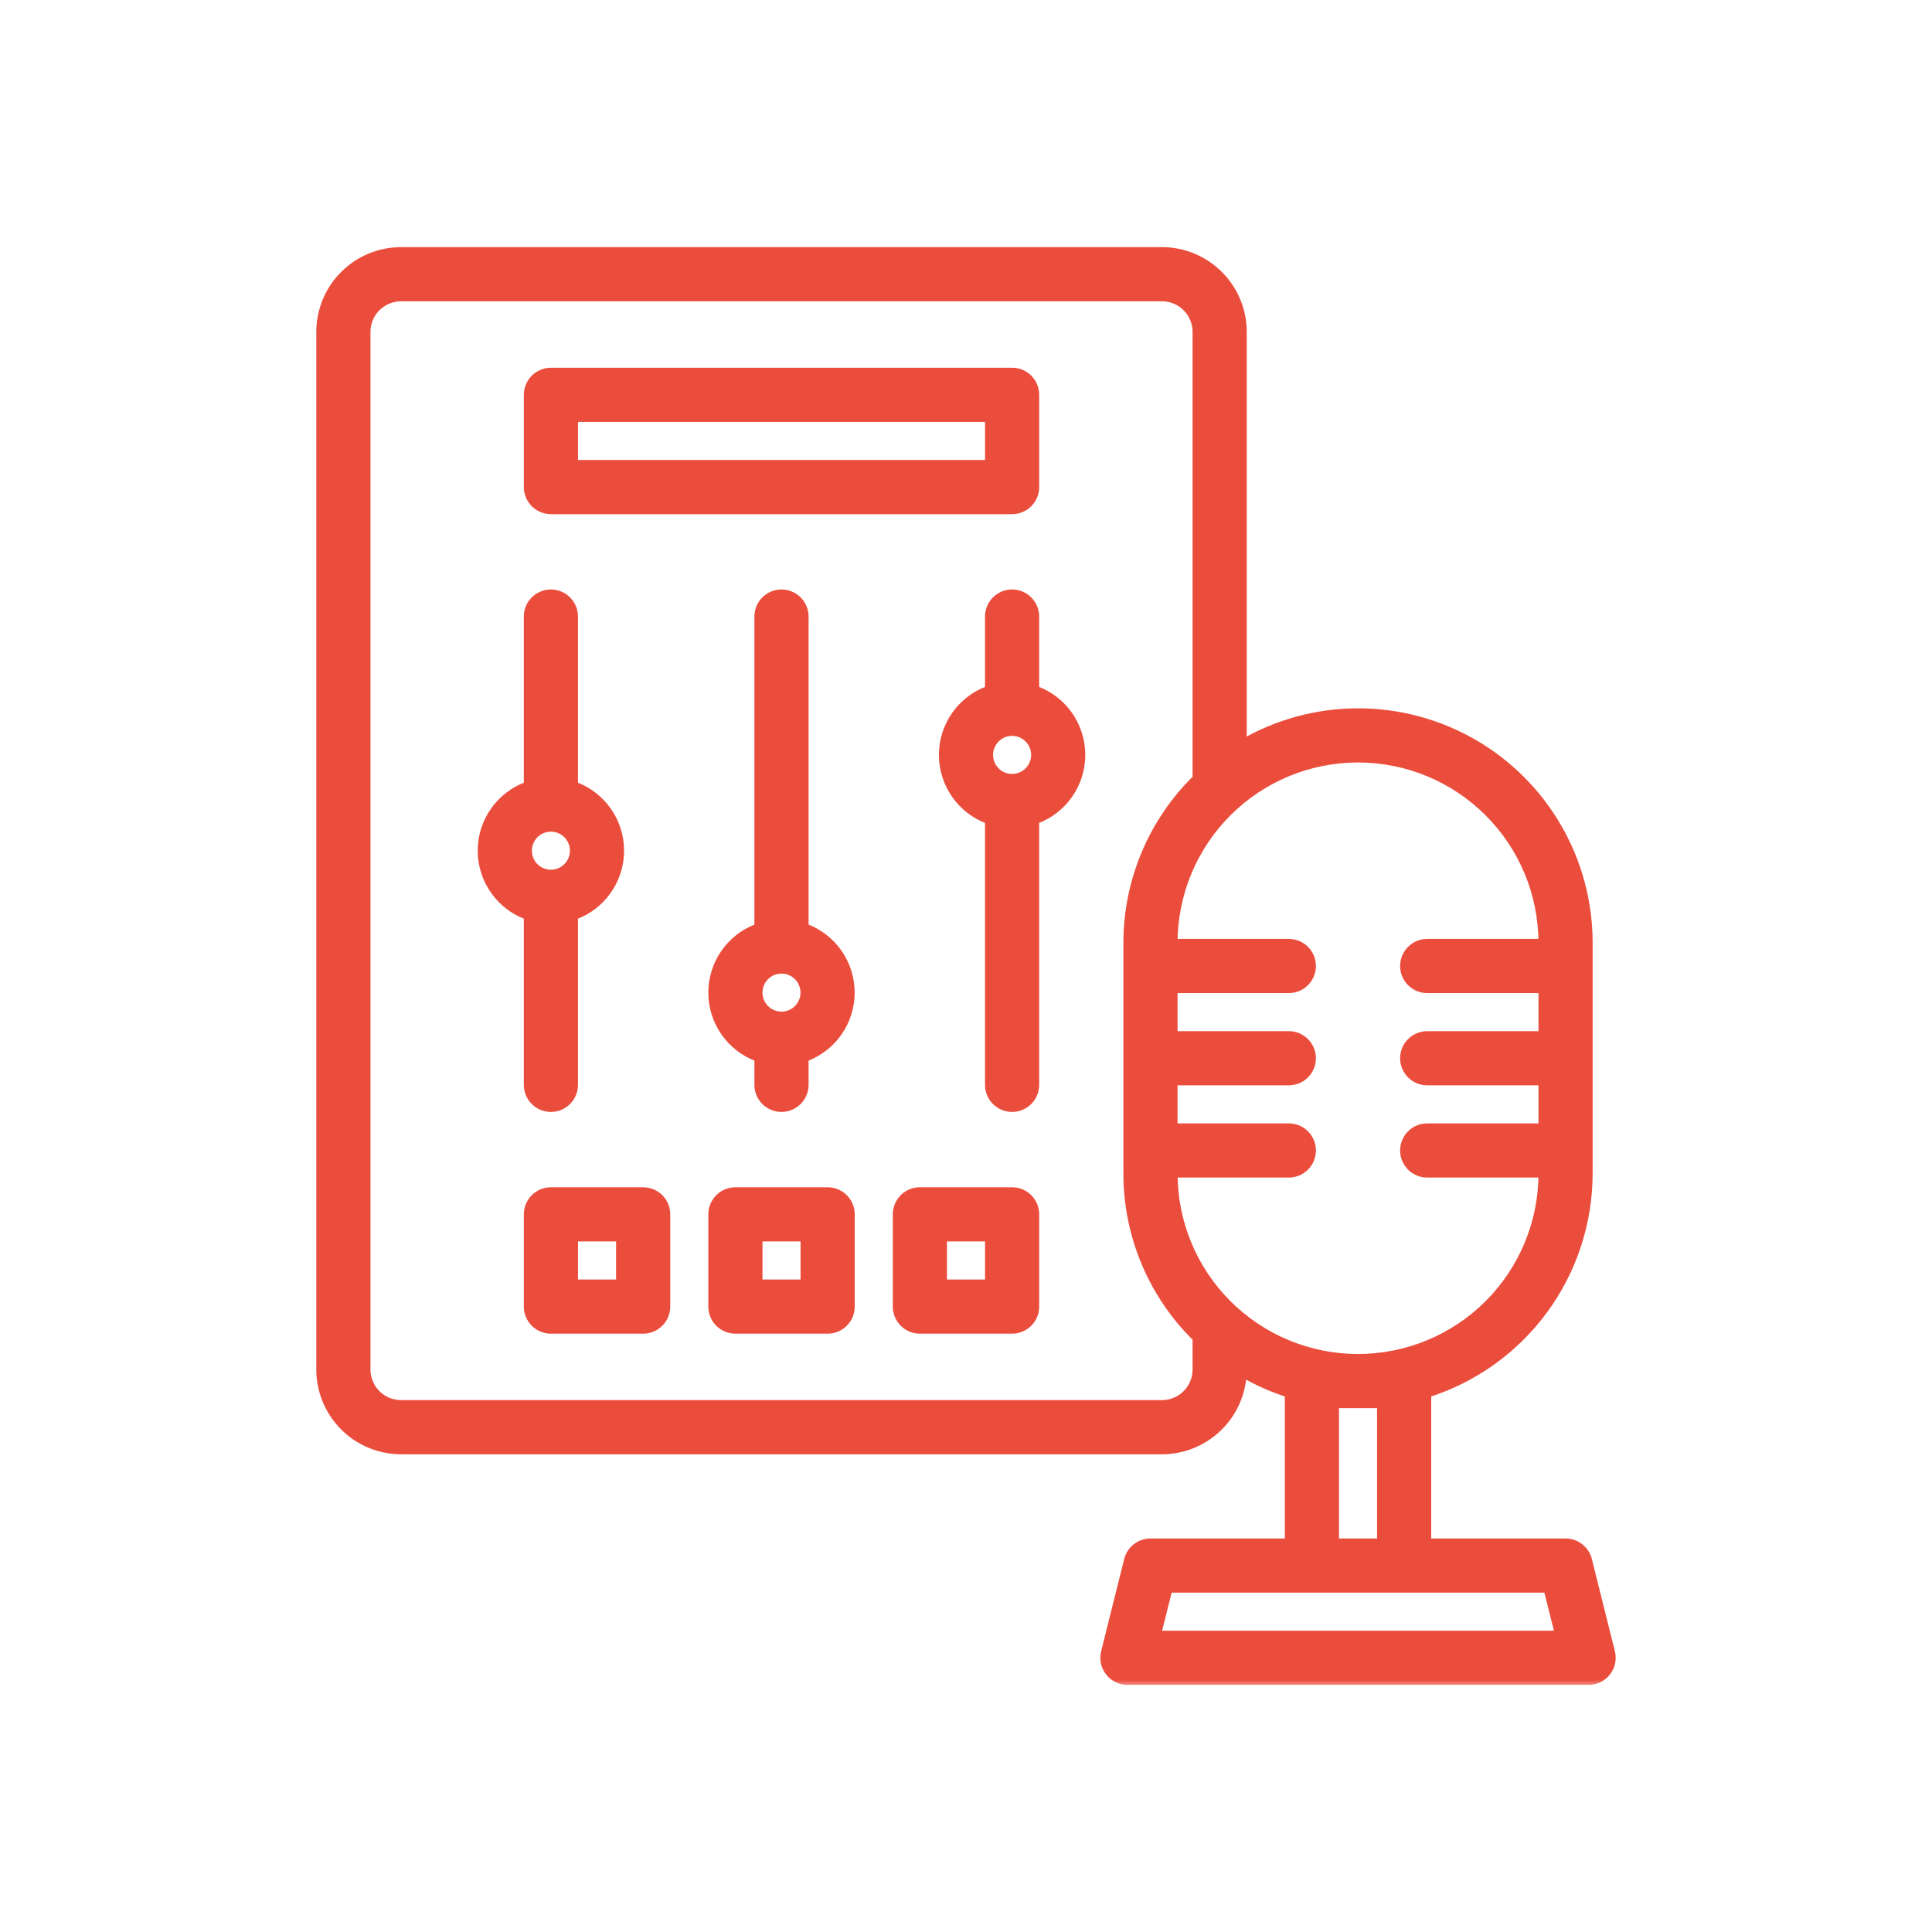 <svg xmlns="http://www.w3.org/2000/svg" width="144" height="144" viewBox="0 0 144 144" fill="none"><mask id="path-1-outside-1_5483_1729" maskUnits="userSpaceOnUse" x="22.875" y="17.719" width="98" height="108" fill="black"><rect fill="white" x="22.875" y="17.719" width="98" height="108"></rect><path d="M120.073 123.146L118.355 116.271C118.262 115.899 118.047 115.569 117.745 115.333C117.443 115.097 117.071 114.969 116.688 114.969H106.375V103.866C109.861 102.764 112.907 100.581 115.07 97.633C117.233 94.685 118.401 91.125 118.406 87.469V70.281C118.408 67.263 117.615 64.299 116.107 61.685C114.599 59.071 112.429 56.901 109.815 55.393C107.201 53.884 104.236 53.092 101.218 53.094C98.2 53.096 95.237 53.893 92.625 55.406V24.734C92.623 23.14 91.989 21.61 90.861 20.483C89.733 19.355 88.204 18.721 86.609 18.719H29.891C28.296 18.721 26.767 19.355 25.639 20.483C24.511 21.61 23.877 23.14 23.875 24.734V102.078C23.877 103.673 24.511 105.202 25.639 106.33C26.767 107.458 28.296 108.092 29.891 108.094H86.609C88.159 108.092 89.648 107.493 90.767 106.421C91.886 105.35 92.549 103.888 92.619 102.34C93.707 102.974 94.862 103.485 96.062 103.866V114.969H85.75C85.367 114.969 84.995 115.097 84.692 115.333C84.39 115.569 84.176 115.899 84.083 116.271L82.364 123.146C82.301 123.399 82.296 123.664 82.35 123.919C82.404 124.175 82.516 124.414 82.677 124.62C82.837 124.826 83.043 124.993 83.278 125.107C83.512 125.222 83.77 125.281 84.031 125.281H118.406C118.667 125.281 118.925 125.222 119.16 125.107C119.395 124.993 119.6 124.826 119.761 124.62C119.921 124.414 120.033 124.175 120.087 123.919C120.142 123.664 120.137 123.399 120.073 123.146ZM89.188 102.078C89.187 102.762 88.915 103.417 88.432 103.901C87.948 104.384 87.293 104.656 86.609 104.656H29.891C29.207 104.656 28.552 104.384 28.068 103.901C27.585 103.417 27.313 102.762 27.312 102.078V24.734C27.313 24.051 27.585 23.395 28.068 22.912C28.552 22.429 29.207 22.157 29.891 22.156H86.609C87.293 22.157 87.948 22.429 88.432 22.912C88.915 23.395 89.187 24.051 89.188 24.734V58.022C87.554 59.619 86.257 61.526 85.372 63.631C84.486 65.736 84.03 67.997 84.031 70.281V87.469C84.03 89.753 84.486 92.014 85.372 94.119C86.257 96.224 87.554 98.131 89.188 99.728V102.078ZM87.469 87.469H96.062C96.518 87.469 96.956 87.288 97.278 86.965C97.6 86.643 97.781 86.206 97.781 85.75C97.781 85.294 97.6 84.857 97.278 84.535C96.956 84.212 96.518 84.031 96.062 84.031H87.469V80.594H96.062C96.518 80.594 96.956 80.413 97.278 80.09C97.6 79.768 97.781 79.331 97.781 78.875C97.781 78.419 97.6 77.982 97.278 77.66C96.956 77.337 96.518 77.156 96.062 77.156H87.469V73.719H96.062C96.518 73.719 96.956 73.538 97.278 73.215C97.6 72.893 97.781 72.456 97.781 72C97.781 71.544 97.6 71.107 97.278 70.785C96.956 70.462 96.518 70.281 96.062 70.281H87.469C87.469 66.635 88.917 63.137 91.496 60.559C94.075 57.98 97.572 56.531 101.219 56.531C104.865 56.531 108.363 57.98 110.941 60.559C113.52 63.137 114.969 66.635 114.969 70.281H106.375C105.919 70.281 105.482 70.462 105.16 70.785C104.837 71.107 104.656 71.544 104.656 72C104.656 72.456 104.837 72.893 105.16 73.215C105.482 73.538 105.919 73.719 106.375 73.719H114.969V77.156H106.375C105.919 77.156 105.482 77.337 105.16 77.66C104.837 77.982 104.656 78.419 104.656 78.875C104.656 79.331 104.837 79.768 105.16 80.09C105.482 80.413 105.919 80.594 106.375 80.594H114.969V84.031H106.375C105.919 84.031 105.482 84.212 105.16 84.535C104.837 84.857 104.656 85.294 104.656 85.75C104.656 86.206 104.837 86.643 105.16 86.965C105.482 87.288 105.919 87.469 106.375 87.469H114.969C114.969 91.115 113.52 94.613 110.941 97.192C108.363 99.77 104.865 101.219 101.219 101.219C97.572 101.219 94.075 99.77 91.496 97.192C88.917 94.613 87.469 91.115 87.469 87.469ZM102.938 104.656V114.969H99.5V104.656H102.938ZM86.233 121.844L87.093 118.406H115.345L116.204 121.844H86.233Z"></path></mask><path d="M120.073 123.146L118.355 116.271C118.262 115.899 118.047 115.569 117.745 115.333C117.443 115.097 117.071 114.969 116.688 114.969H106.375V103.866C109.861 102.764 112.907 100.581 115.07 97.633C117.233 94.685 118.401 91.125 118.406 87.469V70.281C118.408 67.263 117.615 64.299 116.107 61.685C114.599 59.071 112.429 56.901 109.815 55.393C107.201 53.884 104.236 53.092 101.218 53.094C98.2 53.096 95.237 53.893 92.625 55.406V24.734C92.623 23.14 91.989 21.61 90.861 20.483C89.733 19.355 88.204 18.721 86.609 18.719H29.891C28.296 18.721 26.767 19.355 25.639 20.483C24.511 21.61 23.877 23.14 23.875 24.734V102.078C23.877 103.673 24.511 105.202 25.639 106.33C26.767 107.458 28.296 108.092 29.891 108.094H86.609C88.159 108.092 89.648 107.493 90.767 106.421C91.886 105.35 92.549 103.888 92.619 102.34C93.707 102.974 94.862 103.485 96.062 103.866V114.969H85.75C85.367 114.969 84.995 115.097 84.692 115.333C84.39 115.569 84.176 115.899 84.083 116.271L82.364 123.146C82.301 123.399 82.296 123.664 82.35 123.919C82.404 124.175 82.516 124.414 82.677 124.62C82.837 124.826 83.043 124.993 83.278 125.107C83.512 125.222 83.77 125.281 84.031 125.281H118.406C118.667 125.281 118.925 125.222 119.16 125.107C119.395 124.993 119.6 124.826 119.761 124.62C119.921 124.414 120.033 124.175 120.087 123.919C120.142 123.664 120.137 123.399 120.073 123.146ZM89.188 102.078C89.187 102.762 88.915 103.417 88.432 103.901C87.948 104.384 87.293 104.656 86.609 104.656H29.891C29.207 104.656 28.552 104.384 28.068 103.901C27.585 103.417 27.313 102.762 27.312 102.078V24.734C27.313 24.051 27.585 23.395 28.068 22.912C28.552 22.429 29.207 22.157 29.891 22.156H86.609C87.293 22.157 87.948 22.429 88.432 22.912C88.915 23.395 89.187 24.051 89.188 24.734V58.022C87.554 59.619 86.257 61.526 85.372 63.631C84.486 65.736 84.03 67.997 84.031 70.281V87.469C84.03 89.753 84.486 92.014 85.372 94.119C86.257 96.224 87.554 98.131 89.188 99.728V102.078ZM87.469 87.469H96.062C96.518 87.469 96.956 87.288 97.278 86.965C97.6 86.643 97.781 86.206 97.781 85.75C97.781 85.294 97.6 84.857 97.278 84.535C96.956 84.212 96.518 84.031 96.062 84.031H87.469V80.594H96.062C96.518 80.594 96.956 80.413 97.278 80.09C97.6 79.768 97.781 79.331 97.781 78.875C97.781 78.419 97.6 77.982 97.278 77.66C96.956 77.337 96.518 77.156 96.062 77.156H87.469V73.719H96.062C96.518 73.719 96.956 73.538 97.278 73.215C97.6 72.893 97.781 72.456 97.781 72C97.781 71.544 97.6 71.107 97.278 70.785C96.956 70.462 96.518 70.281 96.062 70.281H87.469C87.469 66.635 88.917 63.137 91.496 60.559C94.075 57.98 97.572 56.531 101.219 56.531C104.865 56.531 108.363 57.98 110.941 60.559C113.52 63.137 114.969 66.635 114.969 70.281H106.375C105.919 70.281 105.482 70.462 105.16 70.785C104.837 71.107 104.656 71.544 104.656 72C104.656 72.456 104.837 72.893 105.16 73.215C105.482 73.538 105.919 73.719 106.375 73.719H114.969V77.156H106.375C105.919 77.156 105.482 77.337 105.16 77.66C104.837 77.982 104.656 78.419 104.656 78.875C104.656 79.331 104.837 79.768 105.16 80.09C105.482 80.413 105.919 80.594 106.375 80.594H114.969V84.031H106.375C105.919 84.031 105.482 84.212 105.16 84.535C104.837 84.857 104.656 85.294 104.656 85.75C104.656 86.206 104.837 86.643 105.16 86.965C105.482 87.288 105.919 87.469 106.375 87.469H114.969C114.969 91.115 113.52 94.613 110.941 97.192C108.363 99.77 104.865 101.219 101.219 101.219C97.572 101.219 94.075 99.77 91.496 97.192C88.917 94.613 87.469 91.115 87.469 87.469ZM102.938 104.656V114.969H99.5V104.656H102.938ZM86.233 121.844L87.093 118.406H115.345L116.204 121.844H86.233Z" fill="#EB4D3D"></path><path d="M120.073 123.146L118.355 116.271C118.262 115.899 118.047 115.569 117.745 115.333C117.443 115.097 117.071 114.969 116.688 114.969H106.375V103.866C109.861 102.764 112.907 100.581 115.07 97.633C117.233 94.685 118.401 91.125 118.406 87.469V70.281C118.408 67.263 117.615 64.299 116.107 61.685C114.599 59.071 112.429 56.901 109.815 55.393C107.201 53.884 104.236 53.092 101.218 53.094C98.2 53.096 95.237 53.893 92.625 55.406V24.734C92.623 23.14 91.989 21.61 90.861 20.483C89.733 19.355 88.204 18.721 86.609 18.719H29.891C28.296 18.721 26.767 19.355 25.639 20.483C24.511 21.61 23.877 23.14 23.875 24.734V102.078C23.877 103.673 24.511 105.202 25.639 106.33C26.767 107.458 28.296 108.092 29.891 108.094H86.609C88.159 108.092 89.648 107.493 90.767 106.421C91.886 105.35 92.549 103.888 92.619 102.34C93.707 102.974 94.862 103.485 96.062 103.866V114.969H85.75C85.367 114.969 84.995 115.097 84.692 115.333C84.39 115.569 84.176 115.899 84.083 116.271L82.364 123.146C82.301 123.399 82.296 123.664 82.35 123.919C82.404 124.175 82.516 124.414 82.677 124.62C82.837 124.826 83.043 124.993 83.278 125.107C83.512 125.222 83.77 125.281 84.031 125.281H118.406C118.667 125.281 118.925 125.222 119.16 125.107C119.395 124.993 119.6 124.826 119.761 124.62C119.921 124.414 120.033 124.175 120.087 123.919C120.142 123.664 120.137 123.399 120.073 123.146ZM89.188 102.078C89.187 102.762 88.915 103.417 88.432 103.901C87.948 104.384 87.293 104.656 86.609 104.656H29.891C29.207 104.656 28.552 104.384 28.068 103.901C27.585 103.417 27.313 102.762 27.312 102.078V24.734C27.313 24.051 27.585 23.395 28.068 22.912C28.552 22.429 29.207 22.157 29.891 22.156H86.609C87.293 22.157 87.948 22.429 88.432 22.912C88.915 23.395 89.187 24.051 89.188 24.734V58.022C87.554 59.619 86.257 61.526 85.372 63.631C84.486 65.736 84.03 67.997 84.031 70.281V87.469C84.03 89.753 84.486 92.014 85.372 94.119C86.257 96.224 87.554 98.131 89.188 99.728V102.078ZM87.469 87.469H96.062C96.518 87.469 96.956 87.288 97.278 86.965C97.6 86.643 97.781 86.206 97.781 85.75C97.781 85.294 97.6 84.857 97.278 84.535C96.956 84.212 96.518 84.031 96.062 84.031H87.469V80.594H96.062C96.518 80.594 96.956 80.413 97.278 80.09C97.6 79.768 97.781 79.331 97.781 78.875C97.781 78.419 97.6 77.982 97.278 77.66C96.956 77.337 96.518 77.156 96.062 77.156H87.469V73.719H96.062C96.518 73.719 96.956 73.538 97.278 73.215C97.6 72.893 97.781 72.456 97.781 72C97.781 71.544 97.6 71.107 97.278 70.785C96.956 70.462 96.518 70.281 96.062 70.281H87.469C87.469 66.635 88.917 63.137 91.496 60.559C94.075 57.98 97.572 56.531 101.219 56.531C104.865 56.531 108.363 57.98 110.941 60.559C113.52 63.137 114.969 66.635 114.969 70.281H106.375C105.919 70.281 105.482 70.462 105.16 70.785C104.837 71.107 104.656 71.544 104.656 72C104.656 72.456 104.837 72.893 105.16 73.215C105.482 73.538 105.919 73.719 106.375 73.719H114.969V77.156H106.375C105.919 77.156 105.482 77.337 105.16 77.66C104.837 77.982 104.656 78.419 104.656 78.875C104.656 79.331 104.837 79.768 105.16 80.09C105.482 80.413 105.919 80.594 106.375 80.594H114.969V84.031H106.375C105.919 84.031 105.482 84.212 105.16 84.535C104.837 84.857 104.656 85.294 104.656 85.75C104.656 86.206 104.837 86.643 105.16 86.965C105.482 87.288 105.919 87.469 106.375 87.469H114.969C114.969 91.115 113.52 94.613 110.941 97.192C108.363 99.77 104.865 101.219 101.219 101.219C97.572 101.219 94.075 99.77 91.496 97.192C88.917 94.613 87.469 91.115 87.469 87.469ZM102.938 104.656V114.969H99.5V104.656H102.938ZM86.233 121.844L87.093 118.406H115.345L116.204 121.844H86.233Z" stroke="#EB4D3D" stroke-width="0.6" mask="url(#path-1-outside-1_5483_1729)"></path><path d="M60.117 69.017V45.954C60.117 45.459 59.92 44.983 59.569 44.633C59.219 44.282 58.743 44.085 58.248 44.085C57.752 44.085 57.277 44.282 56.926 44.633C56.576 44.983 56.379 45.459 56.379 45.954V69.017C55.387 69.391 54.529 70.053 53.917 70.92C53.284 71.816 52.944 72.886 52.944 73.983C52.944 75.08 53.284 76.15 53.917 77.046C54.529 77.912 55.387 78.575 56.379 78.948V80.858C56.379 81.354 56.576 81.829 56.926 82.179L57.03 82.076L56.926 82.179C57.277 82.53 57.752 82.727 58.248 82.727C58.743 82.727 59.219 82.53 59.569 82.179C59.92 81.829 60.117 81.354 60.117 80.858V78.948C61.108 78.575 61.966 77.912 62.579 77.046C63.212 76.15 63.552 75.08 63.552 73.983C63.552 72.886 63.212 71.816 62.579 70.92C61.966 70.053 61.108 69.391 60.117 69.017ZM58.248 75.552C57.938 75.552 57.634 75.46 57.376 75.287C57.118 75.115 56.917 74.87 56.799 74.583C56.68 74.297 56.649 73.981 56.709 73.677C56.77 73.373 56.919 73.093 57.139 72.874C57.358 72.654 57.638 72.505 57.942 72.444C58.246 72.384 58.562 72.415 58.848 72.534C59.135 72.652 59.38 72.853 59.552 73.111C59.725 73.369 59.817 73.673 59.817 73.983C59.816 74.399 59.651 74.797 59.357 75.092C59.062 75.386 58.664 75.551 58.248 75.552Z" fill="#EB4D3D" stroke="#EB4D3D" stroke-width="0.3"></path><path d="M39.192 80.858C39.192 81.354 39.389 81.829 39.739 82.179L39.845 82.073L39.739 82.179C40.09 82.53 40.565 82.727 41.06 82.727C41.556 82.727 42.031 82.53 42.382 82.179C42.732 81.829 42.929 81.354 42.929 80.858V68.371C43.921 67.998 44.779 67.335 45.392 66.469C46.025 65.573 46.365 64.503 46.365 63.406C46.365 62.309 46.025 61.239 45.392 60.343C44.779 59.477 43.921 58.814 42.929 58.441V45.954C42.929 45.459 42.732 44.983 42.382 44.633C42.031 44.282 41.556 44.085 41.06 44.085C40.565 44.085 40.09 44.282 39.739 44.633C39.389 44.983 39.192 45.459 39.192 45.954V58.441C38.2 58.814 37.342 59.477 36.729 60.343C36.096 61.239 35.756 62.309 35.756 63.406C35.756 64.503 36.096 65.573 36.729 66.469C37.342 67.335 38.2 67.998 39.192 68.371V80.858ZM41.061 61.837C41.371 61.837 41.674 61.929 41.932 62.102C42.19 62.274 42.391 62.519 42.51 62.806C42.629 63.092 42.66 63.408 42.599 63.712C42.538 64.016 42.389 64.296 42.17 64.515C41.95 64.735 41.671 64.884 41.367 64.945C41.062 65.005 40.747 64.974 40.46 64.855C40.173 64.737 39.928 64.536 39.756 64.278C39.584 64.02 39.492 63.716 39.492 63.406C39.492 62.99 39.658 62.591 39.952 62.297C40.246 62.003 40.645 61.838 41.061 61.837Z" fill="#EB4D3D" stroke="#EB4D3D" stroke-width="0.3"></path><path d="M77.304 51.301V45.954C77.304 45.459 77.107 44.983 76.757 44.633C76.406 44.282 75.931 44.085 75.435 44.085C74.94 44.085 74.465 44.282 74.114 44.633C73.764 44.983 73.567 45.459 73.567 45.954V51.301C72.575 51.675 71.717 52.337 71.104 53.204C70.471 54.1 70.131 55.17 70.131 56.267C70.131 57.364 70.471 58.434 71.104 59.329C71.717 60.196 72.575 60.858 73.567 61.232V80.858C73.567 81.354 73.764 81.829 74.114 82.179L74.22 82.073L74.114 82.179C74.465 82.53 74.94 82.727 75.435 82.727C75.931 82.727 76.406 82.53 76.757 82.179C77.107 81.829 77.304 81.354 77.304 80.858V61.232C78.296 60.858 79.154 60.196 79.766 59.329C80.4 58.434 80.74 57.364 80.74 56.267C80.74 55.17 80.4 54.1 79.766 53.204C79.154 52.337 78.296 51.675 77.304 51.301ZM75.435 57.835C75.125 57.835 74.822 57.743 74.564 57.571C74.306 57.399 74.105 57.154 73.986 56.867C73.867 56.58 73.836 56.265 73.897 55.961C73.957 55.656 74.107 55.377 74.326 55.157C74.546 54.938 74.825 54.788 75.129 54.728C75.434 54.667 75.749 54.699 76.036 54.817C76.322 54.936 76.567 55.137 76.74 55.395C76.912 55.653 77.004 55.956 77.004 56.266C77.004 56.682 76.838 57.081 76.544 57.375C76.25 57.669 75.851 57.835 75.435 57.835Z" fill="#EB4D3D" stroke="#EB4D3D" stroke-width="0.3"></path><path d="M41.062 38.172H75.438C75.933 38.172 76.408 37.975 76.759 37.624C77.109 37.274 77.306 36.798 77.306 36.303V29.428C77.306 28.932 77.109 28.457 76.759 28.106C76.408 27.756 75.933 27.559 75.438 27.559H41.062C40.567 27.559 40.092 27.756 39.741 28.106C39.391 28.457 39.194 28.932 39.194 29.428V36.303C39.194 36.798 39.391 37.274 39.741 37.624C40.092 37.975 40.567 38.172 41.062 38.172ZM42.931 31.297H73.569V34.434H42.931V31.297Z" fill="#EB4D3D" stroke="#EB4D3D" stroke-width="0.3"></path><path d="M47.938 88.641H41.062C40.567 88.641 40.092 88.838 39.741 89.188C39.391 89.539 39.194 90.014 39.194 90.51V97.385C39.194 97.88 39.391 98.356 39.741 98.706C40.092 99.057 40.567 99.254 41.062 99.254H47.938C48.433 99.254 48.908 99.057 49.259 98.706C49.609 98.356 49.806 97.88 49.806 97.385V90.51C49.806 90.014 49.609 89.539 49.259 89.188C48.908 88.838 48.433 88.641 47.938 88.641ZM46.069 95.516H42.931V92.379H46.069V95.516Z" fill="#EB4D3D" stroke="#EB4D3D" stroke-width="0.3"></path><path d="M61.688 88.641H54.812C54.317 88.641 53.842 88.838 53.491 89.188C53.141 89.539 52.944 90.014 52.944 90.51V97.385C52.944 97.88 53.141 98.356 53.491 98.706C53.842 99.057 54.317 99.254 54.812 99.254H61.688C62.183 99.254 62.658 99.057 63.009 98.706C63.359 98.356 63.556 97.88 63.556 97.385V90.51C63.556 90.014 63.359 89.539 63.009 89.188C62.658 88.838 62.183 88.641 61.688 88.641ZM59.819 95.516H56.681V92.379H59.819V95.516Z" fill="#EB4D3D" stroke="#EB4D3D" stroke-width="0.3"></path><path d="M75.438 88.641H68.562C68.067 88.641 67.592 88.838 67.241 89.188C66.891 89.539 66.694 90.014 66.694 90.51V97.385C66.694 97.88 66.891 98.356 67.241 98.706C67.592 99.057 68.067 99.254 68.562 99.254H75.438C75.933 99.254 76.408 99.057 76.759 98.706C77.109 98.356 77.306 97.88 77.306 97.385V90.51C77.306 90.014 77.109 89.539 76.759 89.188C76.408 88.838 75.933 88.641 75.438 88.641ZM73.569 95.516H70.431V92.379H73.569V95.516Z" fill="#EB4D3D" stroke="#EB4D3D" stroke-width="0.3"></path></svg>